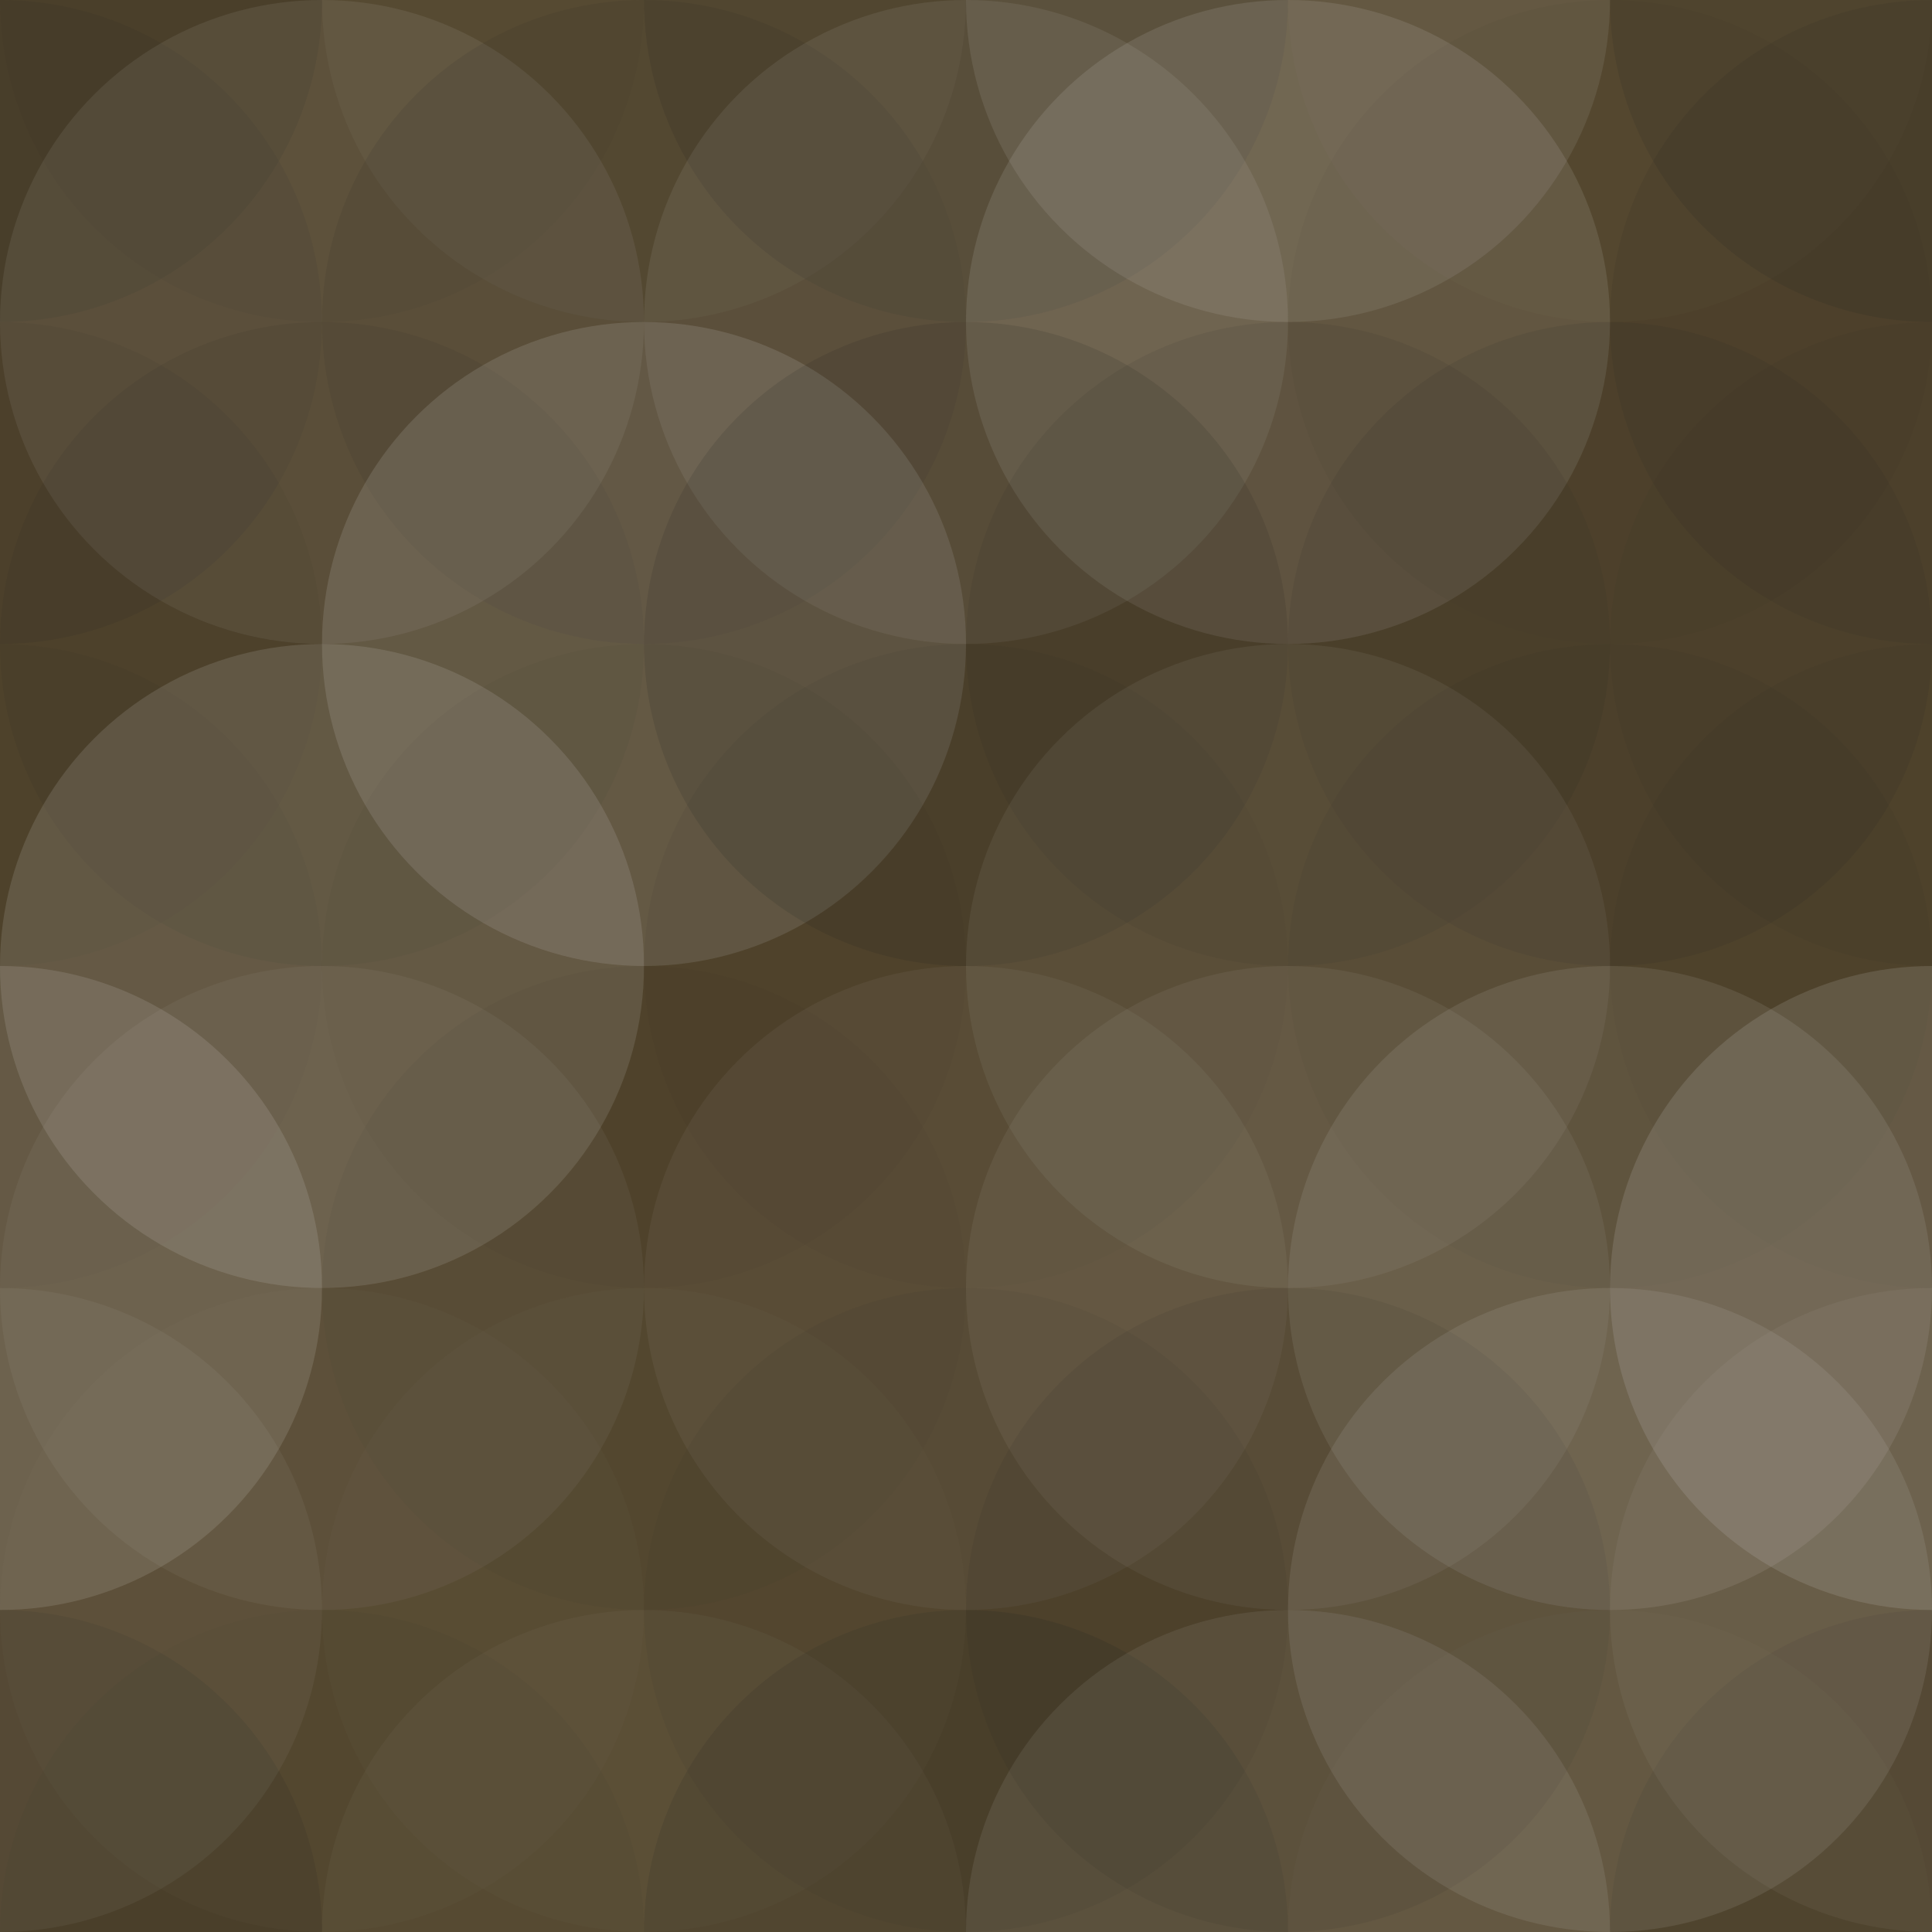 <svg xmlns="http://www.w3.org/2000/svg" width="530" height="530" viewbox="0 0 530 530" preserveAspectRatio="none"><rect x="0" y="0" width="100%" height="100%" fill="rgb(84, 70, 45)" /><circle cx="0" cy="0" r="88.333" fill="#222" style="opacity:0.133;" /><circle cx="530" cy="0" r="88.333" fill="#222" style="opacity:0.133;" /><circle cx="0" cy="530" r="88.333" fill="#222" style="opacity:0.133;" /><circle cx="530" cy="530" r="88.333" fill="#222" style="opacity:0.133;" /><circle cx="88.333" cy="0" r="88.333" fill="#222" style="opacity:0.063;" /><circle cx="88.333" cy="530" r="88.333" fill="#222" style="opacity:0.063;" /><circle cx="176.667" cy="0" r="88.333" fill="#ddd" style="opacity:0.037;" /><circle cx="176.667" cy="530" r="88.333" fill="#ddd" style="opacity:0.037;" /><circle cx="265" cy="0" r="88.333" fill="#222" style="opacity:0.15;" /><circle cx="265" cy="530" r="88.333" fill="#222" style="opacity:0.15;" /><circle cx="353.333" cy="0" r="88.333" fill="#ddd" style="opacity:0.107;" /><circle cx="353.333" cy="530" r="88.333" fill="#ddd" style="opacity:0.107;" /><circle cx="441.667" cy="0" r="88.333" fill="#ddd" style="opacity:0.02;" /><circle cx="441.667" cy="530" r="88.333" fill="#ddd" style="opacity:0.02;" /><circle cx="0" cy="88.333" r="88.333" fill="#222" style="opacity:0.098;" /><circle cx="530" cy="88.333" r="88.333" fill="#222" style="opacity:0.098;" /><circle cx="88.333" cy="88.333" r="88.333" fill="#ddd" style="opacity:0.089;" /><circle cx="176.667" cy="88.333" r="88.333" fill="#222" style="opacity:0.098;" /><circle cx="265" cy="88.333" r="88.333" fill="#ddd" style="opacity:0.089;" /><circle cx="353.333" cy="88.333" r="88.333" fill="#ddd" style="opacity:0.124;" /><circle cx="441.667" cy="88.333" r="88.333" fill="#222" style="opacity:0.029;" /><circle cx="0" cy="176.667" r="88.333" fill="#222" style="opacity:0.063;" /><circle cx="530" cy="176.667" r="88.333" fill="#222" style="opacity:0.063;" /><circle cx="88.333" cy="176.667" r="88.333" fill="#222" style="opacity:0.081;" /><circle cx="176.667" cy="176.667" r="88.333" fill="#ddd" style="opacity:0.141;" /><circle cx="265" cy="176.667" r="88.333" fill="#222" style="opacity:0.133;" /><circle cx="353.333" cy="176.667" r="88.333" fill="#222" style="opacity:0.081;" /><circle cx="441.667" cy="176.667" r="88.333" fill="#222" style="opacity:0.098;" /><circle cx="0" cy="265" r="88.333" fill="#222" style="opacity:0.063;" /><circle cx="530" cy="265" r="88.333" fill="#222" style="opacity:0.063;" /><circle cx="88.333" cy="265" r="88.333" fill="#ddd" style="opacity:0.141;" /><circle cx="176.667" cy="265" r="88.333" fill="#222" style="opacity:0.029;" /><circle cx="265" cy="265" r="88.333" fill="#222" style="opacity:0.063;" /><circle cx="353.333" cy="265" r="88.333" fill="#ddd" style="opacity:0.072;" /><circle cx="441.667" cy="265" r="88.333" fill="#222" style="opacity:0.063;" /><circle cx="0" cy="353.333" r="88.333" fill="#ddd" style="opacity:0.141;" /><circle cx="530" cy="353.333" r="88.333" fill="#ddd" style="opacity:0.141;" /><circle cx="88.333" cy="353.333" r="88.333" fill="#ddd" style="opacity:0.055;" /><circle cx="176.667" cy="353.333" r="88.333" fill="#222" style="opacity:0.046;" /><circle cx="265" cy="353.333" r="88.333" fill="#ddd" style="opacity:0.055;" /><circle cx="353.333" cy="353.333" r="88.333" fill="#ddd" style="opacity:0.072;" /><circle cx="441.667" cy="353.333" r="88.333" fill="#ddd" style="opacity:0.107;" /><circle cx="0" cy="441.667" r="88.333" fill="#ddd" style="opacity:0.055;" /><circle cx="530" cy="441.667" r="88.333" fill="#ddd" style="opacity:0.055;" /><circle cx="88.333" cy="441.667" r="88.333" fill="#ddd" style="opacity:0.02;" /><circle cx="176.667" cy="441.667" r="88.333" fill="#ddd" style="opacity:0.02;" /><circle cx="265" cy="441.667" r="88.333" fill="#222" style="opacity:0.063;" /><circle cx="353.333" cy="441.667" r="88.333" fill="#222" style="opacity:0.081;" /><circle cx="441.667" cy="441.667" r="88.333" fill="#ddd" style="opacity:0.107;" /></svg>